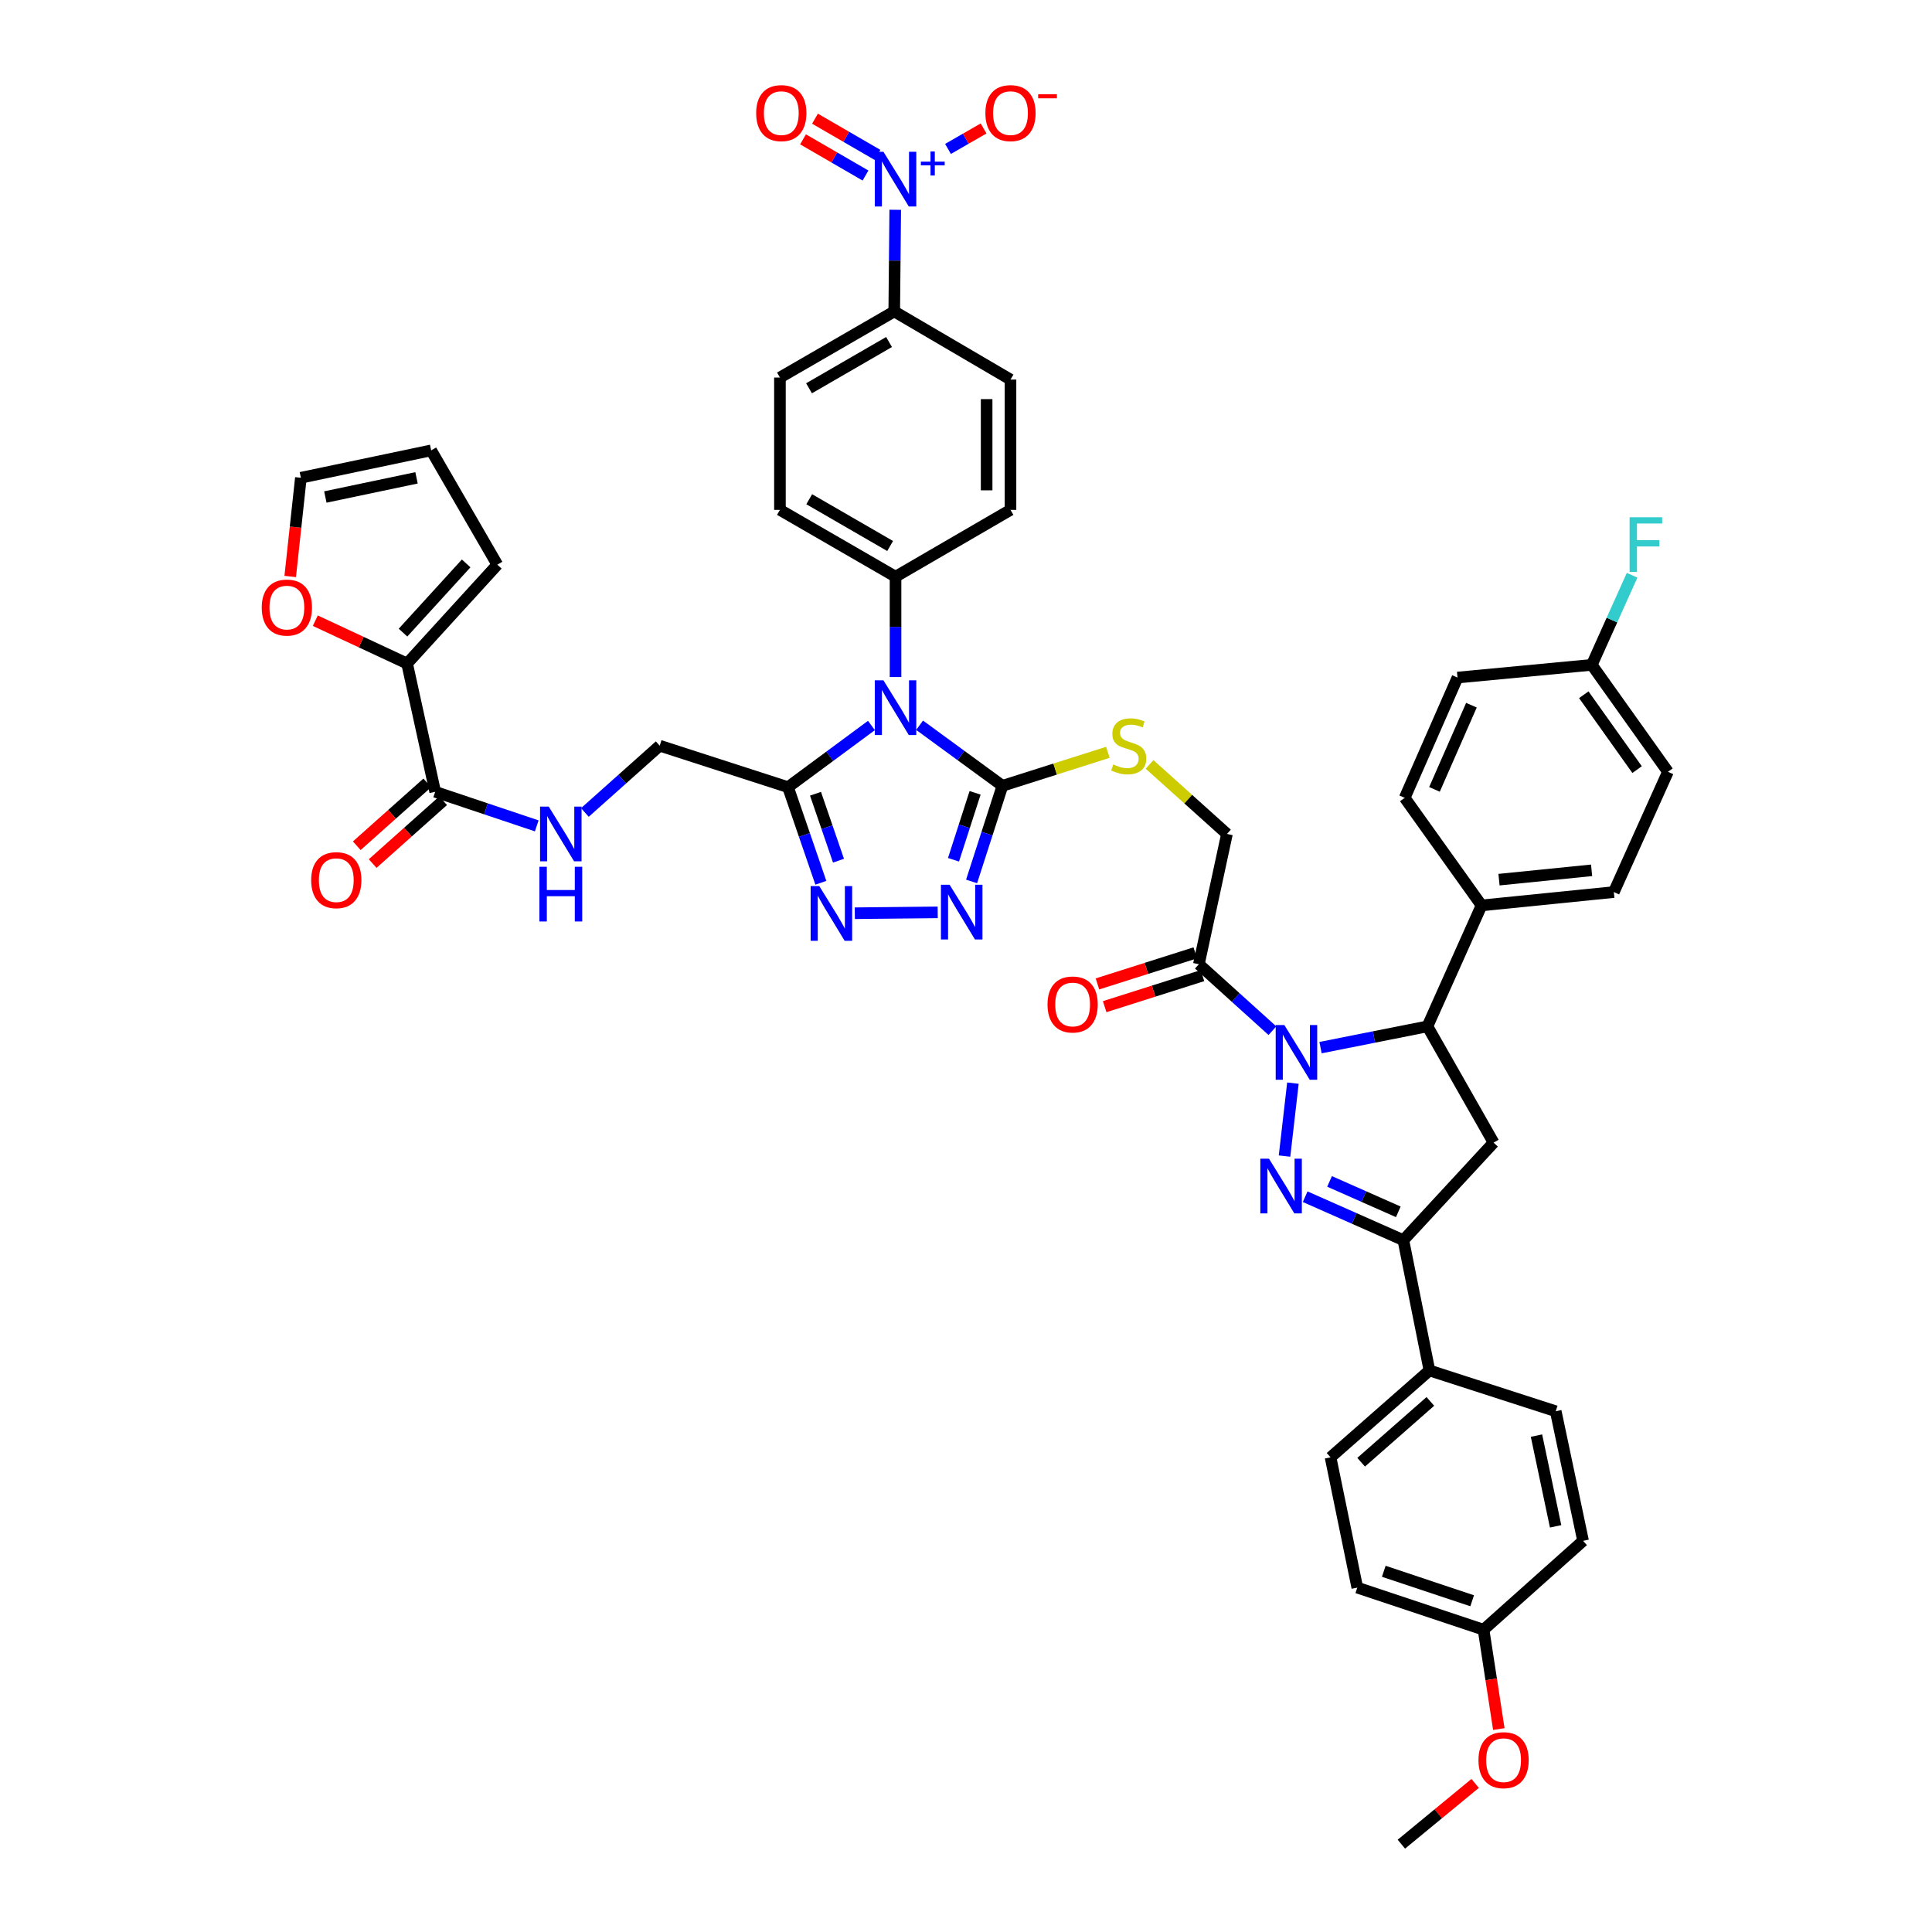 <?xml version='1.0' encoding='iso-8859-1'?>
<svg version='1.1' baseProfile='full'
              xmlns='http://www.w3.org/2000/svg'
                      xmlns:rdkit='http://www.rdkit.org/xml'
                      xmlns:xlink='http://www.w3.org/1999/xlink'
                  xml:space='preserve'
width='1000px' height='1000px' viewBox='0 0 1000 1000'>
<!-- END OF HEADER -->
<rect style='opacity:1.0;fill:#FFFFFF;stroke:none' width='1000' height='1000' x='0' y='0'> </rect>
<path class='bond-0' d='M 669.213,560.629 L 664.869,598.394' style='fill:none;fill-rule:evenodd;stroke:#0000FF;stroke-width:6px;stroke-linecap:butt;stroke-linejoin:miter;stroke-opacity:1' />
<path class='bond-8' d='M 683.509,542.249 L 711.172,536.749' style='fill:none;fill-rule:evenodd;stroke:#0000FF;stroke-width:6px;stroke-linecap:butt;stroke-linejoin:miter;stroke-opacity:1' />
<path class='bond-8' d='M 711.172,536.749 L 738.835,531.249' style='fill:none;fill-rule:evenodd;stroke:#000000;stroke-width:6px;stroke-linecap:butt;stroke-linejoin:miter;stroke-opacity:1' />
<path class='bond-9' d='M 658.599,533.485 L 639.568,516.287' style='fill:none;fill-rule:evenodd;stroke:#0000FF;stroke-width:6px;stroke-linecap:butt;stroke-linejoin:miter;stroke-opacity:1' />
<path class='bond-9' d='M 639.568,516.287 L 620.536,499.089' style='fill:none;fill-rule:evenodd;stroke:#000000;stroke-width:6px;stroke-linecap:butt;stroke-linejoin:miter;stroke-opacity:1' />
<path class='bond-6' d='M 675.557,619.416 L 700.971,630.666' style='fill:none;fill-rule:evenodd;stroke:#0000FF;stroke-width:6px;stroke-linecap:butt;stroke-linejoin:miter;stroke-opacity:1' />
<path class='bond-6' d='M 700.971,630.666 L 726.385,641.917' style='fill:none;fill-rule:evenodd;stroke:#000000;stroke-width:6px;stroke-linecap:butt;stroke-linejoin:miter;stroke-opacity:1' />
<path class='bond-6' d='M 688.182,611.495 L 705.972,619.37' style='fill:none;fill-rule:evenodd;stroke:#0000FF;stroke-width:6px;stroke-linecap:butt;stroke-linejoin:miter;stroke-opacity:1' />
<path class='bond-6' d='M 705.972,619.37 L 723.762,627.246' style='fill:none;fill-rule:evenodd;stroke:#000000;stroke-width:6px;stroke-linecap:butt;stroke-linejoin:miter;stroke-opacity:1' />
<path class='bond-1' d='M 475.982,375.39 L 497.42,391.061' style='fill:none;fill-rule:evenodd;stroke:#0000FF;stroke-width:6px;stroke-linecap:butt;stroke-linejoin:miter;stroke-opacity:1' />
<path class='bond-1' d='M 497.42,391.061 L 518.859,406.732' style='fill:none;fill-rule:evenodd;stroke:#000000;stroke-width:6px;stroke-linecap:butt;stroke-linejoin:miter;stroke-opacity:1' />
<path class='bond-3' d='M 451.058,375.506 L 429.463,391.469' style='fill:none;fill-rule:evenodd;stroke:#0000FF;stroke-width:6px;stroke-linecap:butt;stroke-linejoin:miter;stroke-opacity:1' />
<path class='bond-3' d='M 429.463,391.469 L 407.868,407.432' style='fill:none;fill-rule:evenodd;stroke:#000000;stroke-width:6px;stroke-linecap:butt;stroke-linejoin:miter;stroke-opacity:1' />
<path class='bond-14' d='M 463.528,350.433 L 463.528,324.463' style='fill:none;fill-rule:evenodd;stroke:#0000FF;stroke-width:6px;stroke-linecap:butt;stroke-linejoin:miter;stroke-opacity:1' />
<path class='bond-14' d='M 463.528,324.463 L 463.528,298.494' style='fill:none;fill-rule:evenodd;stroke:#000000;stroke-width:6px;stroke-linecap:butt;stroke-linejoin:miter;stroke-opacity:1' />
<path class='bond-2' d='M 518.859,406.732 L 546.147,398.066' style='fill:none;fill-rule:evenodd;stroke:#000000;stroke-width:6px;stroke-linecap:butt;stroke-linejoin:miter;stroke-opacity:1' />
<path class='bond-2' d='M 546.147,398.066 L 573.435,389.399' style='fill:none;fill-rule:evenodd;stroke:#CCCC00;stroke-width:6px;stroke-linecap:butt;stroke-linejoin:miter;stroke-opacity:1' />
<path class='bond-4' d='M 518.859,406.732 L 510.877,431.482' style='fill:none;fill-rule:evenodd;stroke:#000000;stroke-width:6px;stroke-linecap:butt;stroke-linejoin:miter;stroke-opacity:1' />
<path class='bond-4' d='M 510.877,431.482 L 502.895,456.233' style='fill:none;fill-rule:evenodd;stroke:#0000FF;stroke-width:6px;stroke-linecap:butt;stroke-linejoin:miter;stroke-opacity:1' />
<path class='bond-4' d='M 504.707,410.365 L 499.12,427.691' style='fill:none;fill-rule:evenodd;stroke:#000000;stroke-width:6px;stroke-linecap:butt;stroke-linejoin:miter;stroke-opacity:1' />
<path class='bond-4' d='M 499.12,427.691 L 493.532,445.016' style='fill:none;fill-rule:evenodd;stroke:#0000FF;stroke-width:6px;stroke-linecap:butt;stroke-linejoin:miter;stroke-opacity:1' />
<path class='bond-20' d='M 407.868,407.432 L 341.461,385.971' style='fill:none;fill-rule:evenodd;stroke:#000000;stroke-width:6px;stroke-linecap:butt;stroke-linejoin:miter;stroke-opacity:1' />
<path class='bond-49' d='M 407.868,407.432 L 416.37,432.177' style='fill:none;fill-rule:evenodd;stroke:#000000;stroke-width:6px;stroke-linecap:butt;stroke-linejoin:miter;stroke-opacity:1' />
<path class='bond-49' d='M 416.37,432.177 L 424.872,456.922' style='fill:none;fill-rule:evenodd;stroke:#0000FF;stroke-width:6px;stroke-linecap:butt;stroke-linejoin:miter;stroke-opacity:1' />
<path class='bond-49' d='M 422.102,410.841 L 428.054,428.163' style='fill:none;fill-rule:evenodd;stroke:#000000;stroke-width:6px;stroke-linecap:butt;stroke-linejoin:miter;stroke-opacity:1' />
<path class='bond-49' d='M 428.054,428.163 L 434.005,445.484' style='fill:none;fill-rule:evenodd;stroke:#0000FF;stroke-width:6px;stroke-linecap:butt;stroke-linejoin:miter;stroke-opacity:1' />
<path class='bond-5' d='M 485.349,472.239 L 442.447,472.684' style='fill:none;fill-rule:evenodd;stroke:#0000FF;stroke-width:6px;stroke-linecap:butt;stroke-linejoin:miter;stroke-opacity:1' />
<path class='bond-18' d='M 726.385,641.917 L 739.871,709.347' style='fill:none;fill-rule:evenodd;stroke:#000000;stroke-width:6px;stroke-linecap:butt;stroke-linejoin:miter;stroke-opacity:1' />
<path class='bond-46' d='M 726.385,641.917 L 773.082,591.425' style='fill:none;fill-rule:evenodd;stroke:#000000;stroke-width:6px;stroke-linecap:butt;stroke-linejoin:miter;stroke-opacity:1' />
<path class='bond-7' d='M 463.372,108.589 L 463.114,134.893' style='fill:none;fill-rule:evenodd;stroke:#0000FF;stroke-width:6px;stroke-linecap:butt;stroke-linejoin:miter;stroke-opacity:1' />
<path class='bond-7' d='M 463.114,134.893 L 462.856,161.197' style='fill:none;fill-rule:evenodd;stroke:#000000;stroke-width:6px;stroke-linecap:butt;stroke-linejoin:miter;stroke-opacity:1' />
<path class='bond-17' d='M 490.689,77.085 L 499.894,71.787' style='fill:none;fill-rule:evenodd;stroke:#0000FF;stroke-width:6px;stroke-linecap:butt;stroke-linejoin:miter;stroke-opacity:1' />
<path class='bond-17' d='M 499.894,71.787 L 509.098,66.489' style='fill:none;fill-rule:evenodd;stroke:#FF0000;stroke-width:6px;stroke-linecap:butt;stroke-linejoin:miter;stroke-opacity:1' />
<path class='bond-23' d='M 454.175,80.162 L 438.008,70.799' style='fill:none;fill-rule:evenodd;stroke:#0000FF;stroke-width:6px;stroke-linecap:butt;stroke-linejoin:miter;stroke-opacity:1' />
<path class='bond-23' d='M 438.008,70.799 L 421.84,61.435' style='fill:none;fill-rule:evenodd;stroke:#FF0000;stroke-width:6px;stroke-linecap:butt;stroke-linejoin:miter;stroke-opacity:1' />
<path class='bond-23' d='M 447.984,90.853 L 431.816,81.489' style='fill:none;fill-rule:evenodd;stroke:#0000FF;stroke-width:6px;stroke-linecap:butt;stroke-linejoin:miter;stroke-opacity:1' />
<path class='bond-23' d='M 431.816,81.489 L 415.649,72.125' style='fill:none;fill-rule:evenodd;stroke:#FF0000;stroke-width:6px;stroke-linecap:butt;stroke-linejoin:miter;stroke-opacity:1' />
<path class='bond-10' d='M 738.835,531.249 L 773.082,591.425' style='fill:none;fill-rule:evenodd;stroke:#000000;stroke-width:6px;stroke-linecap:butt;stroke-linejoin:miter;stroke-opacity:1' />
<path class='bond-19' d='M 738.835,531.249 L 766.85,468.637' style='fill:none;fill-rule:evenodd;stroke:#000000;stroke-width:6px;stroke-linecap:butt;stroke-linejoin:miter;stroke-opacity:1' />
<path class='bond-22' d='M 620.536,499.089 L 635.072,431.645' style='fill:none;fill-rule:evenodd;stroke:#000000;stroke-width:6px;stroke-linecap:butt;stroke-linejoin:miter;stroke-opacity:1' />
<path class='bond-24' d='M 618.666,493.202 L 593.351,501.239' style='fill:none;fill-rule:evenodd;stroke:#000000;stroke-width:6px;stroke-linecap:butt;stroke-linejoin:miter;stroke-opacity:1' />
<path class='bond-24' d='M 593.351,501.239 L 568.037,509.277' style='fill:none;fill-rule:evenodd;stroke:#FF0000;stroke-width:6px;stroke-linecap:butt;stroke-linejoin:miter;stroke-opacity:1' />
<path class='bond-24' d='M 622.405,504.976 L 597.09,513.014' style='fill:none;fill-rule:evenodd;stroke:#000000;stroke-width:6px;stroke-linecap:butt;stroke-linejoin:miter;stroke-opacity:1' />
<path class='bond-24' d='M 597.09,513.014 L 571.775,521.051' style='fill:none;fill-rule:evenodd;stroke:#FF0000;stroke-width:6px;stroke-linecap:butt;stroke-linejoin:miter;stroke-opacity:1' />
<path class='bond-11' d='M 225.255,409.841 L 251.538,418.655' style='fill:none;fill-rule:evenodd;stroke:#000000;stroke-width:6px;stroke-linecap:butt;stroke-linejoin:miter;stroke-opacity:1' />
<path class='bond-11' d='M 251.538,418.655 L 277.821,427.468' style='fill:none;fill-rule:evenodd;stroke:#0000FF;stroke-width:6px;stroke-linecap:butt;stroke-linejoin:miter;stroke-opacity:1' />
<path class='bond-12' d='M 225.255,409.841 L 210.719,343.447' style='fill:none;fill-rule:evenodd;stroke:#000000;stroke-width:6px;stroke-linecap:butt;stroke-linejoin:miter;stroke-opacity:1' />
<path class='bond-26' d='M 221.144,405.231 L 202.905,421.494' style='fill:none;fill-rule:evenodd;stroke:#000000;stroke-width:6px;stroke-linecap:butt;stroke-linejoin:miter;stroke-opacity:1' />
<path class='bond-26' d='M 202.905,421.494 L 184.667,437.756' style='fill:none;fill-rule:evenodd;stroke:#FF0000;stroke-width:6px;stroke-linecap:butt;stroke-linejoin:miter;stroke-opacity:1' />
<path class='bond-26' d='M 229.365,414.451 L 211.127,430.714' style='fill:none;fill-rule:evenodd;stroke:#000000;stroke-width:6px;stroke-linecap:butt;stroke-linejoin:miter;stroke-opacity:1' />
<path class='bond-26' d='M 211.127,430.714 L 192.888,446.977' style='fill:none;fill-rule:evenodd;stroke:#FF0000;stroke-width:6px;stroke-linecap:butt;stroke-linejoin:miter;stroke-opacity:1' />
<path class='bond-21' d='M 210.719,343.447 L 186.96,332.356' style='fill:none;fill-rule:evenodd;stroke:#000000;stroke-width:6px;stroke-linecap:butt;stroke-linejoin:miter;stroke-opacity:1' />
<path class='bond-21' d='M 186.96,332.356 L 163.201,321.266' style='fill:none;fill-rule:evenodd;stroke:#FF0000;stroke-width:6px;stroke-linecap:butt;stroke-linejoin:miter;stroke-opacity:1' />
<path class='bond-25' d='M 210.719,343.447 L 257.415,292.276' style='fill:none;fill-rule:evenodd;stroke:#000000;stroke-width:6px;stroke-linecap:butt;stroke-linejoin:miter;stroke-opacity:1' />
<path class='bond-25' d='M 208.598,327.444 L 241.286,291.624' style='fill:none;fill-rule:evenodd;stroke:#000000;stroke-width:6px;stroke-linecap:butt;stroke-linejoin:miter;stroke-opacity:1' />
<path class='bond-13' d='M 595.018,395.663 L 615.045,413.654' style='fill:none;fill-rule:evenodd;stroke:#CCCC00;stroke-width:6px;stroke-linecap:butt;stroke-linejoin:miter;stroke-opacity:1' />
<path class='bond-13' d='M 615.045,413.654 L 635.072,431.645' style='fill:none;fill-rule:evenodd;stroke:#000000;stroke-width:6px;stroke-linecap:butt;stroke-linejoin:miter;stroke-opacity:1' />
<path class='bond-29' d='M 463.528,298.494 L 523.031,263.91' style='fill:none;fill-rule:evenodd;stroke:#000000;stroke-width:6px;stroke-linecap:butt;stroke-linejoin:miter;stroke-opacity:1' />
<path class='bond-30' d='M 463.528,298.494 L 403.696,263.91' style='fill:none;fill-rule:evenodd;stroke:#000000;stroke-width:6px;stroke-linecap:butt;stroke-linejoin:miter;stroke-opacity:1' />
<path class='bond-30' d='M 460.735,282.611 L 418.852,258.402' style='fill:none;fill-rule:evenodd;stroke:#000000;stroke-width:6px;stroke-linecap:butt;stroke-linejoin:miter;stroke-opacity:1' />
<path class='bond-15' d='M 302.731,420.531 L 322.096,403.251' style='fill:none;fill-rule:evenodd;stroke:#0000FF;stroke-width:6px;stroke-linecap:butt;stroke-linejoin:miter;stroke-opacity:1' />
<path class='bond-15' d='M 322.096,403.251 L 341.461,385.971' style='fill:none;fill-rule:evenodd;stroke:#000000;stroke-width:6px;stroke-linecap:butt;stroke-linejoin:miter;stroke-opacity:1' />
<path class='bond-16' d='M 462.856,161.197 L 403.696,195.417' style='fill:none;fill-rule:evenodd;stroke:#000000;stroke-width:6px;stroke-linecap:butt;stroke-linejoin:miter;stroke-opacity:1' />
<path class='bond-16' d='M 460.167,177.024 L 418.755,200.977' style='fill:none;fill-rule:evenodd;stroke:#000000;stroke-width:6px;stroke-linecap:butt;stroke-linejoin:miter;stroke-opacity:1' />
<path class='bond-50' d='M 462.856,161.197 L 523.031,196.467' style='fill:none;fill-rule:evenodd;stroke:#000000;stroke-width:6px;stroke-linecap:butt;stroke-linejoin:miter;stroke-opacity:1' />
<path class='bond-35' d='M 739.871,709.347 L 688.693,754.314' style='fill:none;fill-rule:evenodd;stroke:#000000;stroke-width:6px;stroke-linecap:butt;stroke-linejoin:miter;stroke-opacity:1' />
<path class='bond-35' d='M 740.349,725.372 L 704.524,756.849' style='fill:none;fill-rule:evenodd;stroke:#000000;stroke-width:6px;stroke-linecap:butt;stroke-linejoin:miter;stroke-opacity:1' />
<path class='bond-36' d='M 739.871,709.347 L 805.243,730.458' style='fill:none;fill-rule:evenodd;stroke:#000000;stroke-width:6px;stroke-linecap:butt;stroke-linejoin:miter;stroke-opacity:1' />
<path class='bond-33' d='M 766.85,468.637 L 835.317,461.733' style='fill:none;fill-rule:evenodd;stroke:#000000;stroke-width:6px;stroke-linecap:butt;stroke-linejoin:miter;stroke-opacity:1' />
<path class='bond-33' d='M 775.881,455.31 L 823.807,450.477' style='fill:none;fill-rule:evenodd;stroke:#000000;stroke-width:6px;stroke-linecap:butt;stroke-linejoin:miter;stroke-opacity:1' />
<path class='bond-34' d='M 766.85,468.637 L 727.072,412.964' style='fill:none;fill-rule:evenodd;stroke:#000000;stroke-width:6px;stroke-linecap:butt;stroke-linejoin:miter;stroke-opacity:1' />
<path class='bond-27' d='M 150.214,298.388 L 152.976,272.838' style='fill:none;fill-rule:evenodd;stroke:#FF0000;stroke-width:6px;stroke-linecap:butt;stroke-linejoin:miter;stroke-opacity:1' />
<path class='bond-27' d='M 152.976,272.838 L 155.738,247.288' style='fill:none;fill-rule:evenodd;stroke:#000000;stroke-width:6px;stroke-linecap:butt;stroke-linejoin:miter;stroke-opacity:1' />
<path class='bond-28' d='M 257.415,292.276 L 223.168,233.116' style='fill:none;fill-rule:evenodd;stroke:#000000;stroke-width:6px;stroke-linecap:butt;stroke-linejoin:miter;stroke-opacity:1' />
<path class='bond-51' d='M 155.738,247.288 L 223.168,233.116' style='fill:none;fill-rule:evenodd;stroke:#000000;stroke-width:6px;stroke-linecap:butt;stroke-linejoin:miter;stroke-opacity:1' />
<path class='bond-51' d='M 168.394,257.252 L 215.595,247.331' style='fill:none;fill-rule:evenodd;stroke:#000000;stroke-width:6px;stroke-linecap:butt;stroke-linejoin:miter;stroke-opacity:1' />
<path class='bond-31' d='M 523.031,263.91 L 523.031,196.467' style='fill:none;fill-rule:evenodd;stroke:#000000;stroke-width:6px;stroke-linecap:butt;stroke-linejoin:miter;stroke-opacity:1' />
<path class='bond-31' d='M 510.678,253.794 L 510.678,206.583' style='fill:none;fill-rule:evenodd;stroke:#000000;stroke-width:6px;stroke-linecap:butt;stroke-linejoin:miter;stroke-opacity:1' />
<path class='bond-32' d='M 403.696,263.91 L 403.696,195.417' style='fill:none;fill-rule:evenodd;stroke:#000000;stroke-width:6px;stroke-linecap:butt;stroke-linejoin:miter;stroke-opacity:1' />
<path class='bond-39' d='M 835.317,461.733 L 863.332,399.484' style='fill:none;fill-rule:evenodd;stroke:#000000;stroke-width:6px;stroke-linecap:butt;stroke-linejoin:miter;stroke-opacity:1' />
<path class='bond-40' d='M 727.072,412.964 L 754.401,350.701' style='fill:none;fill-rule:evenodd;stroke:#000000;stroke-width:6px;stroke-linecap:butt;stroke-linejoin:miter;stroke-opacity:1' />
<path class='bond-40' d='M 742.483,408.589 L 761.613,365.006' style='fill:none;fill-rule:evenodd;stroke:#000000;stroke-width:6px;stroke-linecap:butt;stroke-linejoin:miter;stroke-opacity:1' />
<path class='bond-42' d='M 688.693,754.314 L 702.529,821.744' style='fill:none;fill-rule:evenodd;stroke:#000000;stroke-width:6px;stroke-linecap:butt;stroke-linejoin:miter;stroke-opacity:1' />
<path class='bond-41' d='M 805.243,730.458 L 819.394,797.538' style='fill:none;fill-rule:evenodd;stroke:#000000;stroke-width:6px;stroke-linecap:butt;stroke-linejoin:miter;stroke-opacity:1' />
<path class='bond-41' d='M 795.278,743.07 L 805.184,790.026' style='fill:none;fill-rule:evenodd;stroke:#000000;stroke-width:6px;stroke-linecap:butt;stroke-linejoin:miter;stroke-opacity:1' />
<path class='bond-37' d='M 823.917,344.133 L 754.401,350.701' style='fill:none;fill-rule:evenodd;stroke:#000000;stroke-width:6px;stroke-linecap:butt;stroke-linejoin:miter;stroke-opacity:1' />
<path class='bond-43' d='M 823.917,344.133 L 834.344,320.942' style='fill:none;fill-rule:evenodd;stroke:#000000;stroke-width:6px;stroke-linecap:butt;stroke-linejoin:miter;stroke-opacity:1' />
<path class='bond-43' d='M 834.344,320.942 L 844.771,297.751' style='fill:none;fill-rule:evenodd;stroke:#33CCCC;stroke-width:6px;stroke-linecap:butt;stroke-linejoin:miter;stroke-opacity:1' />
<path class='bond-47' d='M 823.917,344.133 L 863.332,399.484' style='fill:none;fill-rule:evenodd;stroke:#000000;stroke-width:6px;stroke-linecap:butt;stroke-linejoin:miter;stroke-opacity:1' />
<path class='bond-47' d='M 819.766,359.602 L 847.357,398.347' style='fill:none;fill-rule:evenodd;stroke:#000000;stroke-width:6px;stroke-linecap:butt;stroke-linejoin:miter;stroke-opacity:1' />
<path class='bond-38' d='M 767.887,843.535 L 819.394,797.538' style='fill:none;fill-rule:evenodd;stroke:#000000;stroke-width:6px;stroke-linecap:butt;stroke-linejoin:miter;stroke-opacity:1' />
<path class='bond-44' d='M 767.887,843.535 L 771.837,869.244' style='fill:none;fill-rule:evenodd;stroke:#000000;stroke-width:6px;stroke-linecap:butt;stroke-linejoin:miter;stroke-opacity:1' />
<path class='bond-44' d='M 771.837,869.244 L 775.787,894.953' style='fill:none;fill-rule:evenodd;stroke:#FF0000;stroke-width:6px;stroke-linecap:butt;stroke-linejoin:miter;stroke-opacity:1' />
<path class='bond-48' d='M 767.887,843.535 L 702.529,821.744' style='fill:none;fill-rule:evenodd;stroke:#000000;stroke-width:6px;stroke-linecap:butt;stroke-linejoin:miter;stroke-opacity:1' />
<path class='bond-48' d='M 761.99,828.547 L 716.24,813.293' style='fill:none;fill-rule:evenodd;stroke:#000000;stroke-width:6px;stroke-linecap:butt;stroke-linejoin:miter;stroke-opacity:1' />
<path class='bond-45' d='M 763.537,923.096 L 744.443,938.821' style='fill:none;fill-rule:evenodd;stroke:#FF0000;stroke-width:6px;stroke-linecap:butt;stroke-linejoin:miter;stroke-opacity:1' />
<path class='bond-45' d='M 744.443,938.821 L 725.349,954.545' style='fill:none;fill-rule:evenodd;stroke:#000000;stroke-width:6px;stroke-linecap:butt;stroke-linejoin:miter;stroke-opacity:1' />
<path  class='atom-0' d='M 664.781 530.568
L 674.061 545.568
Q 674.981 547.048, 676.461 549.728
Q 677.941 552.408, 678.021 552.568
L 678.021 530.568
L 681.781 530.568
L 681.781 558.888
L 677.901 558.888
L 667.941 542.488
Q 666.781 540.568, 665.541 538.368
Q 664.341 536.168, 663.981 535.488
L 663.981 558.888
L 660.301 558.888
L 660.301 530.568
L 664.781 530.568
' fill='#0000FF'/>
<path  class='atom-1' d='M 656.827 599.735
L 666.107 614.735
Q 667.027 616.215, 668.507 618.895
Q 669.987 621.575, 670.067 621.735
L 670.067 599.735
L 673.827 599.735
L 673.827 628.055
L 669.947 628.055
L 659.987 611.655
Q 658.827 609.735, 657.587 607.535
Q 656.387 605.335, 656.027 604.655
L 656.027 628.055
L 652.347 628.055
L 652.347 599.735
L 656.827 599.735
' fill='#0000FF'/>
<path  class='atom-2' d='M 457.268 352.128
L 466.548 367.128
Q 467.468 368.608, 468.948 371.288
Q 470.428 373.968, 470.508 374.128
L 470.508 352.128
L 474.268 352.128
L 474.268 380.448
L 470.388 380.448
L 460.428 364.048
Q 459.268 362.128, 458.028 359.928
Q 456.828 357.728, 456.468 357.048
L 456.468 380.448
L 452.788 380.448
L 452.788 352.128
L 457.268 352.128
' fill='#0000FF'/>
<path  class='atom-5' d='M 491.515 457.95
L 500.795 472.95
Q 501.715 474.43, 503.195 477.11
Q 504.675 479.79, 504.755 479.95
L 504.755 457.95
L 508.515 457.95
L 508.515 486.27
L 504.635 486.27
L 494.675 469.87
Q 493.515 467.95, 492.275 465.75
Q 491.075 463.55, 490.715 462.87
L 490.715 486.27
L 487.035 486.27
L 487.035 457.95
L 491.515 457.95
' fill='#0000FF'/>
<path  class='atom-6' d='M 424.071 458.65
L 433.351 473.65
Q 434.271 475.13, 435.751 477.81
Q 437.231 480.49, 437.311 480.65
L 437.311 458.65
L 441.071 458.65
L 441.071 486.97
L 437.191 486.97
L 427.231 470.57
Q 426.071 468.65, 424.831 466.45
Q 423.631 464.25, 423.271 463.57
L 423.271 486.97
L 419.591 486.97
L 419.591 458.65
L 424.071 458.65
' fill='#0000FF'/>
<path  class='atom-8' d='M 457.268 78.557
L 466.548 93.557
Q 467.468 95.037, 468.948 97.717
Q 470.428 100.397, 470.508 100.557
L 470.508 78.557
L 474.268 78.557
L 474.268 106.877
L 470.388 106.877
L 460.428 90.477
Q 459.268 88.557, 458.028 86.357
Q 456.828 84.157, 456.468 83.477
L 456.468 106.877
L 452.788 106.877
L 452.788 78.557
L 457.268 78.557
' fill='#0000FF'/>
<path  class='atom-8' d='M 476.644 83.662
L 481.634 83.662
L 481.634 78.408
L 483.851 78.408
L 483.851 83.662
L 488.973 83.662
L 488.973 85.563
L 483.851 85.563
L 483.851 90.843
L 481.634 90.843
L 481.634 85.563
L 476.644 85.563
L 476.644 83.662
' fill='#0000FF'/>
<path  class='atom-14' d='M 576.23 395.691
Q 576.55 395.811, 577.87 396.371
Q 579.19 396.931, 580.63 397.291
Q 582.11 397.611, 583.55 397.611
Q 586.23 397.611, 587.79 396.331
Q 589.35 395.011, 589.35 392.731
Q 589.35 391.171, 588.55 390.211
Q 587.79 389.251, 586.59 388.731
Q 585.39 388.211, 583.39 387.611
Q 580.87 386.851, 579.35 386.131
Q 577.87 385.411, 576.79 383.891
Q 575.75 382.371, 575.75 379.811
Q 575.75 376.251, 578.15 374.051
Q 580.59 371.851, 585.39 371.851
Q 588.67 371.851, 592.39 373.411
L 591.47 376.491
Q 588.07 375.091, 585.51 375.091
Q 582.75 375.091, 581.23 376.251
Q 579.71 377.371, 579.75 379.331
Q 579.75 380.851, 580.51 381.771
Q 581.31 382.691, 582.43 383.211
Q 583.59 383.731, 585.51 384.331
Q 588.07 385.131, 589.59 385.931
Q 591.11 386.731, 592.19 388.371
Q 593.31 389.971, 593.31 392.731
Q 593.31 396.651, 590.67 398.771
Q 588.07 400.851, 583.71 400.851
Q 581.19 400.851, 579.27 400.291
Q 577.39 399.771, 575.15 398.851
L 576.23 395.691
' fill='#CCCC00'/>
<path  class='atom-16' d='M 284.016 417.485
L 293.296 432.485
Q 294.216 433.965, 295.696 436.645
Q 297.176 439.325, 297.256 439.485
L 297.256 417.485
L 301.016 417.485
L 301.016 445.805
L 297.136 445.805
L 287.176 429.405
Q 286.016 427.485, 284.776 425.285
Q 283.576 423.085, 283.216 422.405
L 283.216 445.805
L 279.536 445.805
L 279.536 417.485
L 284.016 417.485
' fill='#0000FF'/>
<path  class='atom-16' d='M 279.196 448.637
L 283.036 448.637
L 283.036 460.677
L 297.516 460.677
L 297.516 448.637
L 301.356 448.637
L 301.356 476.957
L 297.516 476.957
L 297.516 463.877
L 283.036 463.877
L 283.036 476.957
L 279.196 476.957
L 279.196 448.637
' fill='#0000FF'/>
<path  class='atom-18' d='M 510.031 58.55
Q 510.031 51.75, 513.391 47.95
Q 516.751 44.15, 523.031 44.15
Q 529.311 44.15, 532.671 47.95
Q 536.031 51.75, 536.031 58.55
Q 536.031 65.43, 532.631 69.35
Q 529.231 73.23, 523.031 73.23
Q 516.791 73.23, 513.391 69.35
Q 510.031 65.47, 510.031 58.55
M 523.031 70.03
Q 527.351 70.03, 529.671 67.15
Q 532.031 64.23, 532.031 58.55
Q 532.031 52.99, 529.671 50.19
Q 527.351 47.35, 523.031 47.35
Q 518.711 47.35, 516.351 50.15
Q 514.031 52.95, 514.031 58.55
Q 514.031 64.27, 516.351 67.15
Q 518.711 70.03, 523.031 70.03
' fill='#FF0000'/>
<path  class='atom-18' d='M 537.351 48.773
L 547.04 48.773
L 547.04 50.885
L 537.351 50.885
L 537.351 48.773
' fill='#FF0000'/>
<path  class='atom-22' d='M 135.484 314.476
Q 135.484 307.676, 138.844 303.876
Q 142.204 300.076, 148.484 300.076
Q 154.764 300.076, 158.124 303.876
Q 161.484 307.676, 161.484 314.476
Q 161.484 321.356, 158.084 325.276
Q 154.684 329.156, 148.484 329.156
Q 142.244 329.156, 138.844 325.276
Q 135.484 321.396, 135.484 314.476
M 148.484 325.956
Q 152.804 325.956, 155.124 323.076
Q 157.484 320.156, 157.484 314.476
Q 157.484 308.916, 155.124 306.116
Q 152.804 303.276, 148.484 303.276
Q 144.164 303.276, 141.804 306.076
Q 139.484 308.876, 139.484 314.476
Q 139.484 320.196, 141.804 323.076
Q 144.164 325.956, 148.484 325.956
' fill='#FF0000'/>
<path  class='atom-24' d='M 391.396 58.55
Q 391.396 51.75, 394.756 47.95
Q 398.116 44.15, 404.396 44.15
Q 410.676 44.15, 414.036 47.95
Q 417.396 51.75, 417.396 58.55
Q 417.396 65.43, 413.996 69.35
Q 410.596 73.23, 404.396 73.23
Q 398.156 73.23, 394.756 69.35
Q 391.396 65.47, 391.396 58.55
M 404.396 70.03
Q 408.716 70.03, 411.036 67.15
Q 413.396 64.23, 413.396 58.55
Q 413.396 52.99, 411.036 50.19
Q 408.716 47.35, 404.396 47.35
Q 400.076 47.35, 397.716 50.15
Q 395.396 52.95, 395.396 58.55
Q 395.396 64.27, 397.716 67.15
Q 400.076 70.03, 404.396 70.03
' fill='#FF0000'/>
<path  class='atom-25' d='M 542.192 519.916
Q 542.192 513.116, 545.552 509.316
Q 548.912 505.516, 555.192 505.516
Q 561.472 505.516, 564.832 509.316
Q 568.192 513.116, 568.192 519.916
Q 568.192 526.796, 564.792 530.716
Q 561.392 534.596, 555.192 534.596
Q 548.952 534.596, 545.552 530.716
Q 542.192 526.836, 542.192 519.916
M 555.192 531.396
Q 559.512 531.396, 561.832 528.516
Q 564.192 525.596, 564.192 519.916
Q 564.192 514.356, 561.832 511.556
Q 559.512 508.716, 555.192 508.716
Q 550.872 508.716, 548.512 511.516
Q 546.192 514.316, 546.192 519.916
Q 546.192 525.636, 548.512 528.516
Q 550.872 531.396, 555.192 531.396
' fill='#FF0000'/>
<path  class='atom-27' d='M 161.063 455.567
Q 161.063 448.767, 164.423 444.967
Q 167.783 441.167, 174.063 441.167
Q 180.343 441.167, 183.703 444.967
Q 187.063 448.767, 187.063 455.567
Q 187.063 462.447, 183.663 466.367
Q 180.263 470.247, 174.063 470.247
Q 167.823 470.247, 164.423 466.367
Q 161.063 462.487, 161.063 455.567
M 174.063 467.047
Q 178.383 467.047, 180.703 464.167
Q 183.063 461.247, 183.063 455.567
Q 183.063 450.007, 180.703 447.207
Q 178.383 444.367, 174.063 444.367
Q 169.743 444.367, 167.383 447.167
Q 165.063 449.967, 165.063 455.567
Q 165.063 461.287, 167.383 464.167
Q 169.743 467.047, 174.063 467.047
' fill='#FF0000'/>
<path  class='atom-44' d='M 843.485 267.725
L 860.325 267.725
L 860.325 270.965
L 847.285 270.965
L 847.285 279.565
L 858.885 279.565
L 858.885 282.845
L 847.285 282.845
L 847.285 296.045
L 843.485 296.045
L 843.485 267.725
' fill='#33CCCC'/>
<path  class='atom-45' d='M 765.25 911.058
Q 765.25 904.258, 768.61 900.458
Q 771.97 896.658, 778.25 896.658
Q 784.53 896.658, 787.89 900.458
Q 791.25 904.258, 791.25 911.058
Q 791.25 917.938, 787.85 921.858
Q 784.45 925.738, 778.25 925.738
Q 772.01 925.738, 768.61 921.858
Q 765.25 917.978, 765.25 911.058
M 778.25 922.538
Q 782.57 922.538, 784.89 919.658
Q 787.25 916.738, 787.25 911.058
Q 787.25 905.498, 784.89 902.698
Q 782.57 899.858, 778.25 899.858
Q 773.93 899.858, 771.57 902.658
Q 769.25 905.458, 769.25 911.058
Q 769.25 916.778, 771.57 919.658
Q 773.93 922.538, 778.25 922.538
' fill='#FF0000'/>
</svg>
